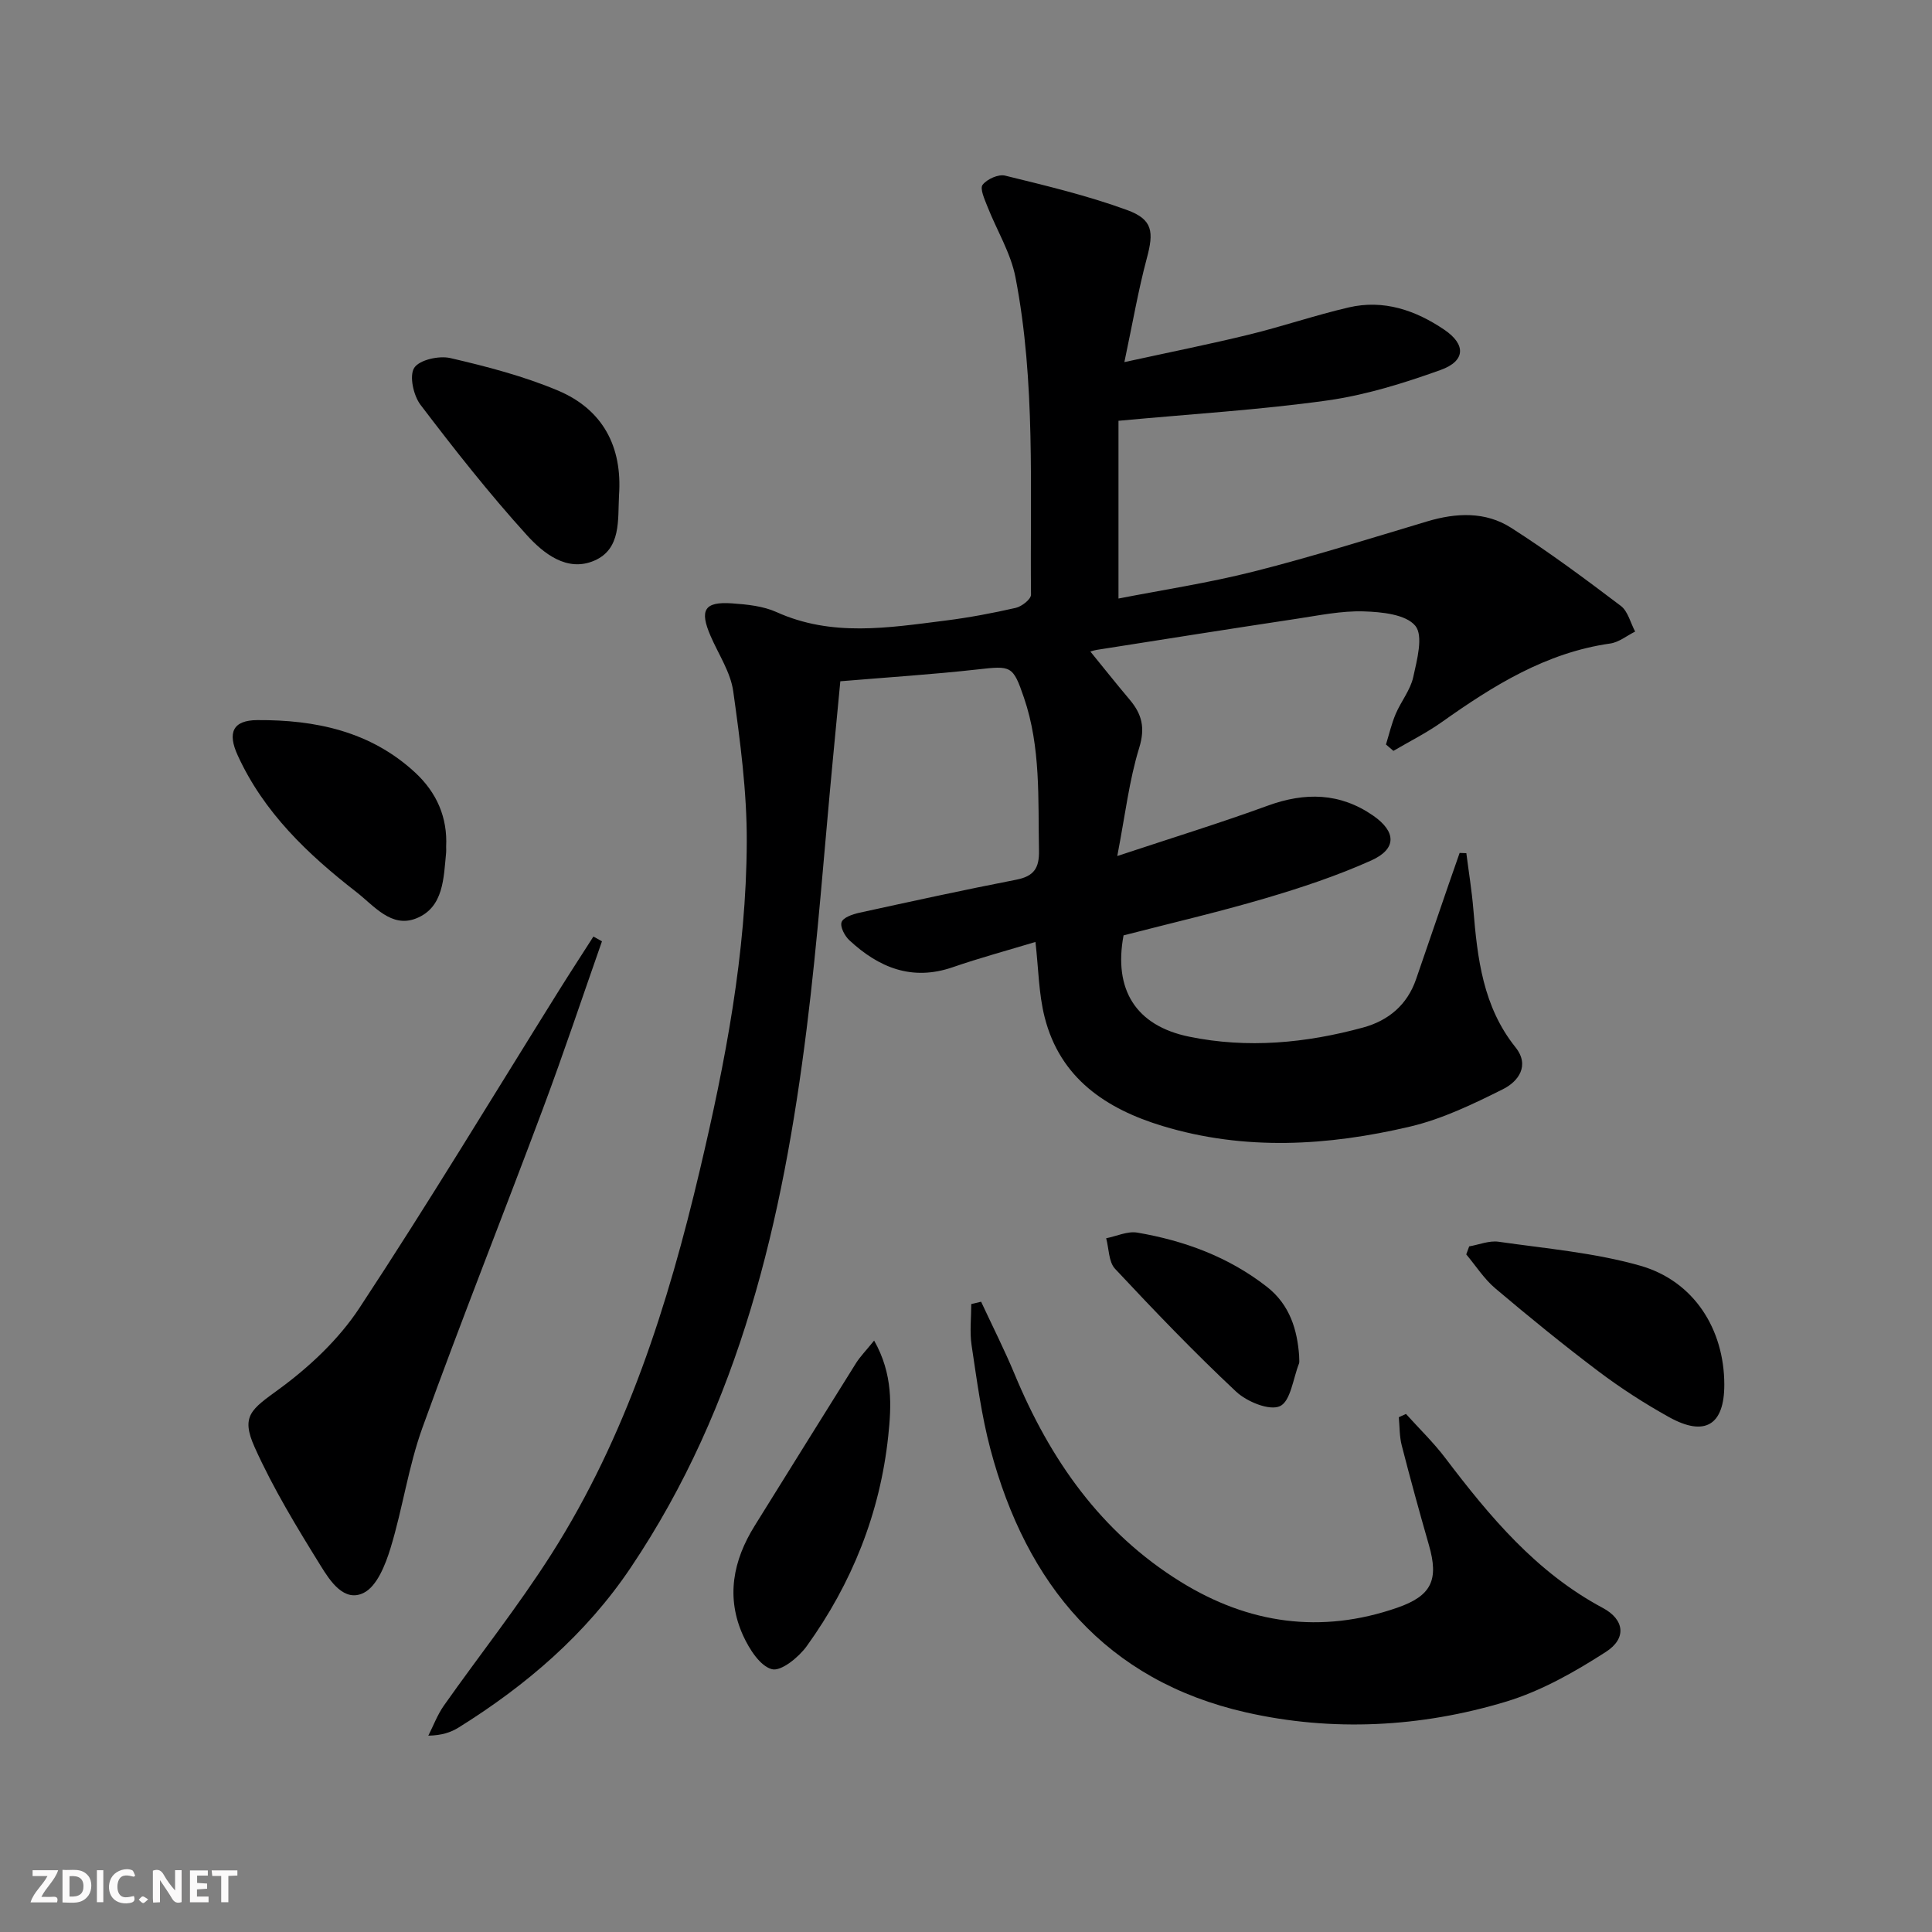 <svg enable-background="new 0 0 400 400" viewBox="0 0 400 400" xmlns="http://www.w3.org/2000/svg"><rect x="0" y="0" width="400" height="400" fill="#808080" stroke="none"/><g fill="#fbfafa"><path d="m37.59 393.81c-.92.31-1.52.05-2-.78-.7-1.2-1.52-2.34-2.47-3.78v4.59c-.55.03-.95.05-1.41.07-.03-.37-.06-.64-.06-.91 0-1.91 0-3.81 0-5.7 1.13-.41 1.77-.03 2.29.91.62 1.11 1.38 2.14 2.31 3.19v-4.2h1.35v6.61z"/><path d="m12.94 393.88v-6.75c1.9.19 3.93-.54 5.37 1.29.8 1.01.78 2.88.03 3.97-1.37 1.97-3.4 1.51-5.4 1.49m1.45-1.22c2.04.12 2.92-.58 2.89-2.21-.03-1.51-.98-2.19-2.89-2z"/><path d="m11.81 393.87h-5.49c.68-2.18 2.47-3.48 3.51-5.45h-3.08v-1.21h5.29c-.71 2.13-2.44 3.48-3.47 5.51.86 0 1.63.04 2.39-.01.79-.05 1.14.21.85 1.16"/><path d="m39.33 393.86v-6.61h3.7v1.07h-2.22v1.52c.68.04 1.34.09 2.07.13v1.07c-.72.05-1.38.09-2.1.14v1.48h2.4v1.19h-3.85z"/><path d="m27.71 388.56c-1.15-.3-2.46-.61-3.1.64-.37.73-.41 1.93-.06 2.67.63 1.35 1.99.93 3.17.68.35.94-.01 1.32-.93 1.46-1.62.25-3.05-.27-3.76-1.48-.73-1.25-.6-3.03.31-4.17.88-1.11 2.71-1.7 4-1.16.32.13.44.74.65 1.12-.1.08-.19.16-.28.24"/><path d="m49.15 387.24v1.07c-.59.02-1.17.05-1.87.08v5.44h-1.48v-5.44h-1.85c-.05-.4-.08-.73-.13-1.15z"/><path d="m20.06 387.21h1.33v6.62h-1.33z"/><path d="m30.68 393.25c-.49.38-.8.79-1.05.76-.32-.05-.6-.45-.9-.7.26-.24.51-.64.8-.67.29-.04.62.3 1.15.61"/></g><path d="m286.95 154.14c.65-2.11 1.15-4.29 2.01-6.32 1.1-2.59 3.04-4.94 3.63-7.61.78-3.55 2.14-8.57.44-10.64-1.96-2.38-6.98-2.88-10.71-2.99-4.6-.14-9.25.84-13.85 1.53-13.79 2.08-27.57 4.26-41.34 6.43-.93.15-1.83.52-1.36.38 2.5 3.06 5.26 6.55 8.12 9.94 2.53 2.99 3.25 5.81 1.97 9.97-2.07 6.7-2.88 13.8-4.54 22.4 11.46-3.8 21.39-6.86 31.14-10.42 7.74-2.82 14.96-2.7 21.83 2.05 4.8 3.33 4.93 6.9-.39 9.29-7.08 3.18-14.53 5.65-21.99 7.85-9.68 2.85-19.53 5.14-29.29 7.66-2.1 11.2 2.51 18.7 13.57 20.97 12.1 2.49 24.18 1.34 36.02-1.89 5.24-1.43 9.15-4.68 10.98-10.03 2.25-6.58 4.51-13.16 6.78-19.73.73-2.13 1.49-4.26 2.23-6.39.46.02.93.03 1.39.05.49 3.87 1.13 7.73 1.45 11.62.84 10.16 1.99 20.15 8.72 28.56 3.05 3.81.57 7.11-2.58 8.68-6.18 3.09-12.58 6.18-19.25 7.75-16.99 4-34.2 5.04-51.23-.12-11.71-3.55-21.22-9.89-24.42-22.54-1.24-4.9-1.27-10.1-1.9-15.57-5.75 1.74-11.5 3.29-17.12 5.23-8.46 2.92-15.31.08-21.41-5.58-.96-.89-1.95-2.78-1.61-3.75.33-.96 2.26-1.63 3.61-1.93 10.84-2.37 21.68-4.74 32.57-6.86 3.64-.71 4.77-2.4 4.69-6.05-.21-10.64.41-21.33-3.11-31.63-2.28-6.67-2.62-6.64-9.62-5.85-9.22 1.03-18.5 1.62-28.4 2.45-.53 5.58-1.04 10.97-1.56 16.35-1.77 18.53-3.1 37.12-5.41 55.58-4.94 39.52-13.76 77.9-36.46 111.63-9.25 13.75-21.6 24.33-35.59 33.05-1.64 1.02-3.52 1.64-6.28 1.69 1.06-2.09 1.89-4.34 3.23-6.24 7.38-10.47 15.38-20.55 22.25-31.34 15.53-24.41 24.15-51.61 30.74-79.54 5.28-22.35 9.62-44.88 9.71-67.91.04-10.4-1.36-20.86-2.8-31.19-.55-3.95-3.04-7.64-4.68-11.43-2.35-5.41-1.31-7.18 4.43-6.78 3.11.22 6.43.55 9.22 1.81 11.44 5.17 23.14 3.24 34.83 1.77 4.94-.62 9.85-1.54 14.7-2.65 1.24-.28 3.16-1.8 3.15-2.73-.23-21.93.98-43.98-3.21-65.67-.98-5.09-3.9-9.81-5.83-14.73-.57-1.46-1.59-3.68-.98-4.46.91-1.18 3.27-2.24 4.65-1.9 8.5 2.09 17.07 4.13 25.27 7.13 5.36 1.96 5.54 4.54 4.07 10.01-1.75 6.52-2.89 13.21-4.64 21.47 9.53-2.08 17.72-3.72 25.83-5.7 6.92-1.69 13.68-4.01 20.61-5.62 7.23-1.69 13.84.58 19.79 4.61 4.52 3.06 4.42 6.48-.76 8.34-7.61 2.73-15.49 5.19-23.45 6.31-13.94 1.95-28.03 2.79-43.24 4.21v36.8c9.05-1.77 18.69-3.23 28.11-5.62 12.04-3.05 23.9-6.79 35.8-10.35 6.01-1.8 12.06-2.07 17.36 1.31 7.83 5 15.32 10.57 22.73 16.18 1.48 1.12 2 3.51 2.97 5.32-1.71.85-3.35 2.21-5.15 2.47-13.31 1.89-24.23 8.72-34.88 16.27-3.16 2.24-6.67 3.99-10.02 5.96-.54-.45-1.04-.89-1.54-1.32z" fill="#000001"/><path d="m291.09 292.74c2.73 3.03 5.69 5.89 8.14 9.12 9.2 12.13 18.83 23.68 32.62 31.05 4.49 2.4 4.97 6.31.64 9.09-6.47 4.17-13.43 8.12-20.73 10.32-17.61 5.31-35.94 6.26-53.79 2.21-29.01-6.58-45.48-26.5-52.91-54.48-1.87-7.02-2.81-14.31-3.9-21.51-.42-2.79-.07-5.7-.07-8.55.68-.16 1.36-.32 2.04-.48 2.33 5.01 4.84 9.96 6.96 15.06 7.33 17.62 17.84 32.7 34.33 42.91 14.06 8.72 29.07 10.87 44.87 5.38 7.12-2.47 8.63-5.78 6.55-12.98-1.97-6.85-3.86-13.74-5.63-20.64-.48-1.87-.42-3.88-.6-5.82.5-.23.99-.46 1.48-.68z" fill="#000001"/><path d="m124.63 194.89c-4.05 11.54-7.92 23.15-12.2 34.6-8.24 22.06-16.97 43.95-24.97 66.1-2.91 8.06-4.09 16.72-6.61 24.95-1.05 3.42-2.8 7.87-5.54 9.24-4.05 2.03-6.98-2.47-8.87-5.53-4.95-7.98-9.87-16.06-13.71-24.6-2.93-6.52-.7-7.85 5.02-12.03 6.31-4.61 12.39-10.33 16.66-16.81 14.24-21.62 27.62-43.81 41.34-65.78 2.33-3.73 4.74-7.42 7.11-11.13.59.33 1.18.66 1.77.99z" fill="#000001"/><path d="m128.16 102.57c-.27 5.06.49 11.1-5.13 13.51-5.66 2.43-10.55-1.54-13.98-5.32-7.78-8.58-14.97-17.72-21.99-26.95-1.46-1.92-2.36-6-1.3-7.65 1.08-1.67 5.15-2.57 7.5-2.02 7.54 1.75 15.15 3.73 22.26 6.72 9.26 3.91 13.36 11.58 12.64 21.71z" fill="#000001"/><path d="m92.37 175.3c0 .51.03.84 0 1.17-.53 5.29-.48 11.39-6.19 13.67-5.16 2.06-8.71-2.59-12.42-5.47-10.04-7.81-19.14-16.44-24.55-28.29-2.14-4.67-1.04-7.26 4.06-7.29 12.02-.07 23.41 2.3 32.65 10.83 4.53 4.18 6.75 9.36 6.45 15.38z" fill="#000001"/><path d="m180.98 277.55c3.93 6.96 3.58 13.53 2.92 19.77-1.69 15.94-7.51 30.49-16.87 43.49-1.66 2.3-5.31 5.28-7.21 4.78-2.46-.64-4.7-4.19-5.97-6.97-3.58-7.89-2.09-15.53 2.4-22.73 7-11.23 13.97-22.49 21-33.7.86-1.35 2.01-2.52 3.73-4.64z" fill="#000001"/><path d="m304.18 258.05c2.03-.35 4.14-1.24 6.09-.96 9.81 1.41 19.82 2.26 29.29 4.95 11.16 3.17 17.42 13.15 17.44 24.62.01 8.38-4 10.88-11.46 6.73-5.06-2.81-9.98-5.99-14.6-9.47-7.29-5.5-14.38-11.28-21.36-17.18-2.32-1.97-4.03-4.67-6.01-7.03.19-.56.4-1.11.61-1.66z" fill="#000001"/><path d="m268.97 280.64c0 1 .1 1.37-.02 1.65-1.23 3.11-1.74 7.82-3.95 8.84-2.17 1-6.85-.92-9.08-3.01-8.69-8.14-16.94-16.75-25.07-25.44-1.33-1.43-1.25-4.18-1.83-6.31 2.16-.43 4.43-1.52 6.46-1.17 9.74 1.67 18.86 5.02 26.78 11.19 4.9 3.81 6.32 9.11 6.71 14.25z" fill="#000001"/></svg>
